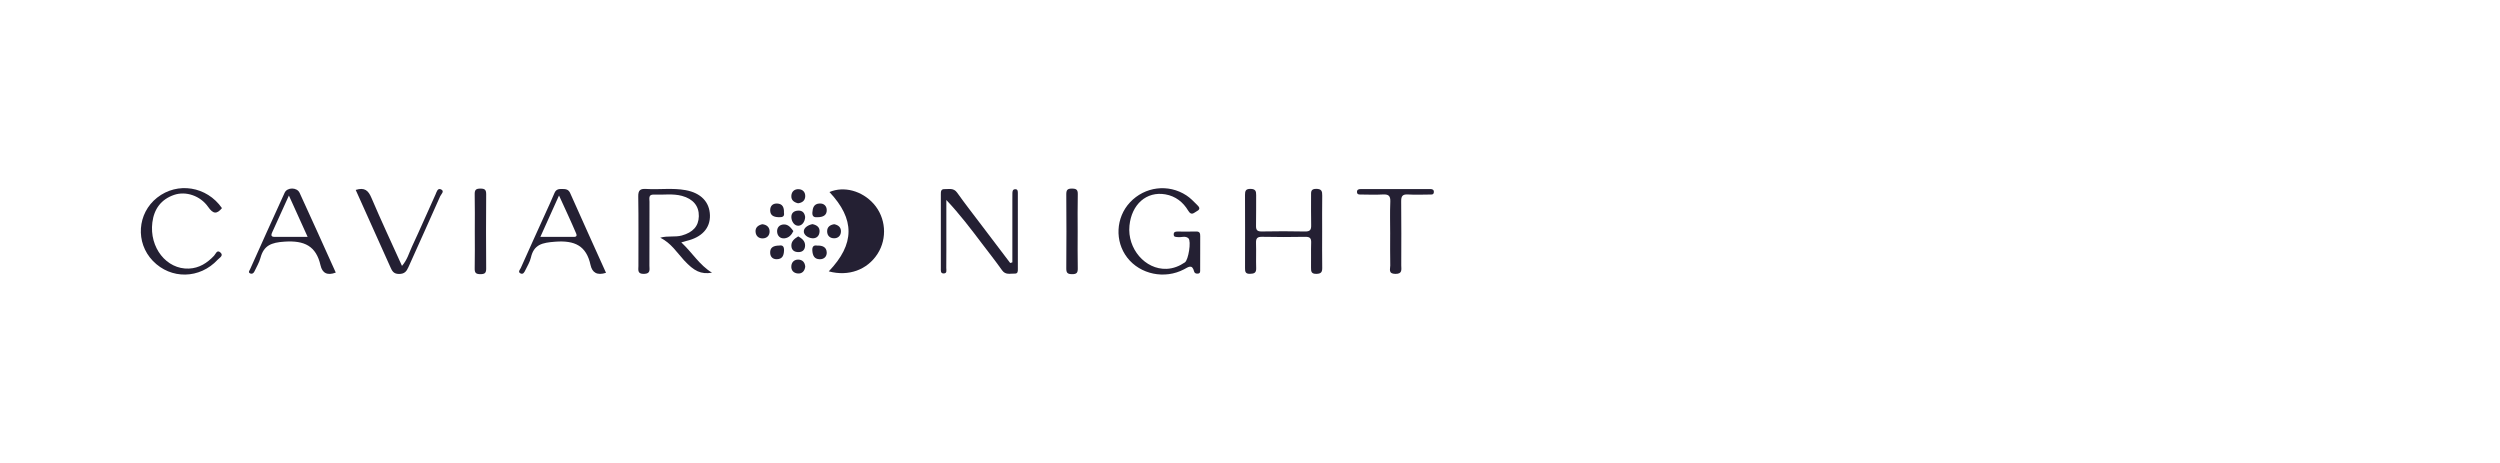 <svg version="1.0" preserveAspectRatio="xMidYMid meet" height="200" viewBox="0 0 810 150" zoomAndPan="magnify" width="1080" xmlns:xlink="http://www.w3.org/1999/xlink" xmlns="http://www.w3.org/2000/svg"><path fill-rule="nonzero" fill-opacity="1" d="M 268.523 87.922 C 277.02 79.039 277.02 71.02 268.746 62.219 C 273.41 60.223 279.289 61.797 283.07 66.047 C 287.031 70.508 287.551 77.215 284.328 82.242 C 281.004 87.422 274.945 89.656 268.523 87.922 Z M 268.523 87.922" fill="#242033"></path><path fill-rule="nonzero" fill-opacity="1" d="M 220.742 78.535 C 224.316 81.863 226.605 85.875 230.688 88.355 C 227.09 88.941 224.902 87.871 221.617 84.316 C 219.316 81.82 217.504 78.82 213.93 77.008 C 216.426 76.316 218.738 76.914 220.926 76.297 C 224.48 75.293 226.352 73.332 226.422 70.062 C 226.496 66.738 224.559 64.438 220.961 63.465 C 217.953 62.656 214.891 63.191 211.859 63.047 C 209.988 62.957 210.441 64.367 210.434 65.363 C 210.406 72.266 210.434 79.168 210.41 86.07 C 210.402 87.27 210.895 88.691 208.656 88.738 C 206.414 88.789 206.848 87.406 206.848 86.18 C 206.836 78.68 206.918 71.176 206.793 63.676 C 206.758 61.648 207.41 61.094 209.371 61.219 C 213.625 61.488 217.914 60.832 222.148 61.609 C 227.105 62.516 229.906 65.457 230.02 69.738 C 230.133 73.922 227.41 76.891 222.391 78.062 C 222.008 78.152 221.633 78.277 220.742 78.535 Z M 220.742 78.535" fill="#242033"></path><path fill-rule="nonzero" fill-opacity="1" d="M 428.379 75.074 C 428.379 78.969 428.34 82.867 428.402 86.762 C 428.426 88.125 428.051 88.699 426.531 88.73 C 424.883 88.766 424.75 87.973 424.773 86.715 C 424.828 84.02 424.719 81.32 424.816 78.625 C 424.867 77.203 424.414 76.711 422.938 76.734 C 418.266 76.812 413.594 76.836 408.926 76.727 C 407.223 76.684 406.902 77.348 406.953 78.816 C 407.047 81.508 406.914 84.211 407.004 86.906 C 407.055 88.441 406.316 88.684 404.977 88.719 C 403.457 88.758 403.387 87.953 403.391 86.848 C 403.406 78.957 403.422 71.062 403.383 63.172 C 403.375 61.871 403.59 61.176 405.184 61.199 C 406.77 61.223 407.016 61.934 406.996 63.227 C 406.945 66.523 407.039 69.82 406.953 73.117 C 406.914 74.535 407.348 75.023 408.832 74.996 C 413.504 74.91 418.176 74.895 422.844 75.004 C 424.566 75.043 424.855 74.344 424.816 72.883 C 424.73 69.688 424.805 66.492 424.785 63.293 C 424.777 62.137 424.699 61.191 426.449 61.191 C 428.211 61.191 428.426 61.977 428.402 63.387 C 428.344 67.285 428.383 71.18 428.379 75.074 Z M 428.379 75.074" fill="#242033"></path><path fill-rule="nonzero" fill-opacity="1" d="M 328.004 85.008 C 328.004 78.348 328.004 71.684 328.004 65.023 C 328.004 64.223 328 63.422 328.016 62.621 C 328.031 62.012 328.086 61.348 328.895 61.305 C 329.77 61.258 329.781 61.973 329.781 62.555 C 329.793 70.75 329.797 78.945 329.785 87.141 C 329.785 87.828 329.828 88.684 328.797 88.645 C 327.363 88.586 325.816 89.195 324.672 87.574 C 322.59 84.625 320.336 81.789 318.152 78.906 C 314.543 74.137 310.934 69.371 306.617 64.797 C 306.617 68.137 306.617 71.477 306.617 74.816 C 306.617 78.816 306.637 82.812 306.594 86.812 C 306.586 87.508 306.965 88.641 305.668 88.598 C 304.691 88.562 304.836 87.625 304.832 86.957 C 304.824 78.961 304.824 70.965 304.832 62.969 C 304.832 62.164 304.809 61.234 305.996 61.277 C 307.434 61.328 308.949 60.785 310.102 62.406 C 312.719 66.086 315.508 69.648 318.234 73.254 C 321.254 77.242 324.277 81.227 327.301 85.211 C 327.535 85.145 327.77 85.074 328.004 85.008 Z M 328.004 85.008" fill="#242033"></path><path fill-rule="nonzero" fill-opacity="1" d="M 388.863 81.922 C 388.863 83.723 388.883 85.523 388.852 87.324 C 388.844 87.875 388.996 88.59 388.078 88.656 C 387.52 88.695 387.027 88.516 386.891 87.961 C 386.273 85.461 385.004 86.531 383.617 87.262 C 377.363 90.562 369.438 88.902 365.238 83.484 C 361.129 78.18 361.508 70.477 366.121 65.559 C 370.914 60.449 378.531 59.477 384.406 63.316 C 385.656 64.133 386.727 65.242 387.785 66.309 C 388.379 66.906 389.219 67.668 387.82 68.398 C 386.836 68.918 386.043 70.043 384.977 68.25 C 383.332 65.488 380.879 63.539 377.57 62.969 C 371.484 61.918 366.637 66.18 365.945 73.109 C 365.199 80.586 371.055 87.383 377.977 87.105 C 380.188 87.016 382.125 86.215 383.906 85.008 C 385.047 84.238 386.02 78.133 385.062 77.223 C 384.094 76.301 382.738 76.98 381.566 76.816 C 380.984 76.734 380.305 76.879 380.281 75.984 C 380.262 75.152 380.805 75.023 381.477 75.023 C 383.508 75.027 385.543 75.059 387.574 75.012 C 388.734 74.98 388.883 75.629 388.871 76.527 C 388.852 78.328 388.867 80.125 388.863 81.926 Z M 388.863 81.922" fill="#242033"></path><path fill-rule="nonzero" fill-opacity="1" d="M 71.918 67.43 C 70.23 69.461 69.051 69.352 67.445 67.047 C 64.91 63.402 60.203 61.852 56.43 63.137 C 52.188 64.582 49.91 67.723 49.363 72.062 C 48.332 80.203 53.965 87.32 61.199 87.02 C 64.555 86.879 67.125 85.215 69.348 82.863 C 69.879 82.301 70.277 80.832 71.371 81.766 C 72.586 82.805 71.125 83.5 70.547 84.125 C 64.715 90.43 55.379 90.586 49.523 84.523 C 43.824 78.617 44.465 69.125 50.902 64.043 C 57.508 58.832 67 60.359 71.918 67.43 Z M 71.918 67.43" fill="#242033"></path><path fill-rule="nonzero" fill-opacity="1" d="M 115.246 61.535 C 118.176 60.617 119.344 61.754 120.336 64.082 C 123.457 71.422 126.852 78.652 130.242 86.148 C 131.973 84.176 132.535 81.922 133.484 79.895 C 136.109 74.285 138.566 68.602 141.129 62.965 C 141.473 62.215 141.75 60.836 142.883 61.355 C 144.164 61.945 142.895 62.953 142.617 63.594 C 139.242 71.27 135.746 78.898 132.328 86.559 C 131.711 87.941 131.051 88.777 129.242 88.762 C 127.465 88.746 127.02 87.73 126.48 86.539 C 122.766 78.262 119.047 69.988 115.246 61.531 Z M 115.246 61.535" fill="#242033"></path><path fill-rule="nonzero" fill-opacity="1" d="M 450.418 75.828 C 450.418 72.328 450.309 68.82 450.461 65.328 C 450.543 63.406 449.832 62.902 448.008 63.008 C 445.676 63.145 443.332 63.051 440.992 63.027 C 440.418 63.023 439.699 63.098 439.664 62.23 C 439.633 61.414 440.23 61.258 440.883 61.258 C 448.406 61.25 455.93 61.25 463.453 61.25 C 464.164 61.25 464.637 61.516 464.566 62.293 C 464.488 63.168 463.766 63.027 463.199 63.031 C 460.859 63.051 458.516 63.152 456.188 63.008 C 454.375 62.895 453.965 63.594 453.984 65.242 C 454.059 72.145 454.023 79.043 454.008 85.945 C 454.004 87.27 454.488 88.785 452.07 88.738 C 449.695 88.695 450.469 87.125 450.445 86.027 C 450.367 82.629 450.418 79.227 450.414 75.824 Z M 450.418 75.828" fill="#242033"></path><path fill-rule="nonzero" fill-opacity="1" d="M 153.832 74.965 C 153.832 70.969 153.891 66.969 153.801 62.973 C 153.77 61.551 154.176 61.102 155.66 61.102 C 157.141 61.102 157.535 61.547 157.523 62.969 C 157.461 70.965 157.461 78.961 157.523 86.957 C 157.535 88.379 157.148 88.828 155.664 88.828 C 154.184 88.828 153.77 88.387 153.801 86.961 C 153.891 82.961 153.832 78.965 153.832 74.965 Z M 153.832 74.965" fill="#242033"></path><path fill-rule="nonzero" fill-opacity="1" d="M 349.168 74.945 C 349.168 78.945 349.113 82.945 349.199 86.941 C 349.227 88.34 348.863 88.84 347.355 88.828 C 345.902 88.82 345.465 88.426 345.477 86.977 C 345.543 78.98 345.539 70.984 345.477 62.988 C 345.469 61.59 345.812 61.09 347.32 61.102 C 348.773 61.113 349.234 61.5 349.203 62.953 C 349.105 66.949 349.168 70.949 349.168 74.949 Z M 349.168 74.945" fill="#242033"></path><path fill-rule="nonzero" fill-opacity="1" d="M 263.242 72.617 C 264.723 72.941 265.637 73.652 265.535 75.094 C 265.438 76.512 264.473 77.336 263.105 77.191 C 261.758 77.051 260.32 76.105 260.438 74.828 C 260.551 73.641 261.98 72.855 263.242 72.617 Z M 263.242 72.617" fill="#242033"></path><path fill-rule="nonzero" fill-opacity="1" d="M 257.051 74.871 C 256.477 76.125 255.555 77.074 254.195 77.219 C 252.785 77.367 251.871 76.43 251.785 75.094 C 251.703 73.738 252.547 72.773 253.949 72.719 C 255.406 72.664 256.234 73.766 257.051 74.871 Z M 257.051 74.871" fill="#242033"></path><path fill-rule="nonzero" fill-opacity="1" d="M 246.957 72.645 C 248.34 72.781 249.277 73.512 249.348 74.863 C 249.418 76.223 248.562 77.18 247.184 77.238 C 245.82 77.297 244.887 76.465 244.797 75.082 C 244.707 73.66 245.672 72.98 246.957 72.645 Z M 246.957 72.645" fill="#242033"></path><path fill-rule="nonzero" fill-opacity="1" d="M 264.879 70.379 C 263.969 70.453 263.105 70.297 263.207 68.844 C 263.309 67.34 263.684 66.059 265.473 65.934 C 266.906 65.836 267.828 66.699 267.863 68.02 C 267.914 69.727 266.703 70.367 264.879 70.379 Z M 264.879 70.379" fill="#242033"></path><path fill-rule="nonzero" fill-opacity="1" d="M 260.867 70.309 C 260.824 71.77 259.934 73.098 258.684 73.141 C 257.418 73.188 256.473 71.852 256.402 70.422 C 256.34 69.121 257.109 68.371 258.41 68.25 C 259.895 68.117 260.688 68.859 260.871 70.309 Z M 260.867 70.309" fill="#242033"></path><path fill-rule="nonzero" fill-opacity="1" d="M 258.625 76.578 C 259.84 77.277 260.883 78.09 260.848 79.578 C 260.812 80.836 260.133 81.66 258.762 81.68 C 257.324 81.703 256.41 81.012 256.402 79.547 C 256.391 78.07 257.477 77.293 258.629 76.578 Z M 258.625 76.578" fill="#242033"></path><path fill-rule="nonzero" fill-opacity="1" d="M 264.727 79.57 C 266.535 79.496 267.789 80.09 267.859 81.77 C 267.914 83.082 267.039 84.012 265.602 83.996 C 263.809 83.973 263.312 82.758 263.195 81.227 C 263.094 79.941 263.605 79.363 264.727 79.566 Z M 264.727 79.57" fill="#242033"></path><path fill-rule="nonzero" fill-opacity="1" d="M 258.559 65.863 C 257.25 65.539 256.312 64.863 256.395 63.441 C 256.473 62.051 257.41 61.238 258.754 61.293 C 260.117 61.348 260.957 62.277 260.895 63.648 C 260.832 65.023 259.898 65.707 258.559 65.863 Z M 258.559 65.863" fill="#242033"></path><path fill-rule="nonzero" fill-opacity="1" d="M 270.277 72.641 C 271.645 72.922 272.531 73.66 272.465 75.086 C 272.402 76.359 271.551 77.18 270.316 77.203 C 268.941 77.227 268.008 76.41 267.992 74.969 C 267.977 73.516 268.934 72.867 270.277 72.641 Z M 270.277 72.641" fill="#242033"></path><path fill-rule="nonzero" fill-opacity="1" d="M 260.898 86.43 C 260.703 87.828 259.887 88.723 258.48 88.605 C 257.121 88.492 256.262 87.582 256.395 86.141 C 256.512 84.863 257.406 84.094 258.629 84.109 C 260.02 84.129 260.809 85.027 260.898 86.43 Z M 260.898 86.43" fill="#242033"></path><path fill-rule="nonzero" fill-opacity="1" d="M 254.004 68.922 C 254.254 70.309 253.34 70.418 252.191 70.367 C 250.715 70.301 249.566 69.84 249.539 68.184 C 249.516 66.781 250.316 65.895 251.77 65.941 C 253.598 66.004 254.07 67.25 254.004 68.922 Z M 254.004 68.922" fill="#242033"></path><path fill-rule="nonzero" fill-opacity="1" d="M 252.477 79.555 C 253.578 79.363 254.082 79.863 254.023 81.195 C 253.953 82.789 253.484 83.965 251.664 83.984 C 250.355 84 249.59 83.211 249.535 81.949 C 249.453 80.109 250.668 79.59 252.477 79.555 Z M 252.477 79.555" fill="#242033"></path><path fill-rule="nonzero" fill-opacity="1" d="M 184.734 62.559 C 184.148 61.242 183.191 61.254 182.043 61.227 C 180.926 61.195 180.121 61.406 179.648 62.543 C 178.73 64.754 177.715 66.922 176.727 69.105 C 174.055 75.012 171.359 80.91 168.73 86.836 C 168.504 87.344 167.664 88.102 168.652 88.586 C 169.504 89.004 169.902 88.188 170.199 87.566 C 170.848 86.219 171.684 84.895 172.008 83.469 C 172.984 79.168 175.707 78.633 179.848 78.316 C 186.207 77.828 189.973 79.598 191.328 85.848 C 191.855 88.285 193.418 89.34 196.348 88.391 C 192.41 79.652 188.535 71.121 184.734 62.562 Z M 185.242 76.742 C 182.008 76.762 178.773 76.75 175.078 76.75 C 177.129 72.199 178.961 68.137 181.121 63.336 C 183.164 67.828 185.008 71.711 186.68 75.66 C 187.23 76.969 185.965 76.734 185.242 76.742 Z M 185.242 76.742" fill="#242033"></path><path fill-rule="nonzero" fill-opacity="1" d="M 97.066 62.465 C 96.219 60.637 93.066 60.621 92.227 62.441 C 88.43 70.691 84.738 78.984 81.016 87.262 C 80.828 87.68 80.344 88.203 80.977 88.547 C 81.582 88.875 82.137 88.598 82.434 87.949 C 83.098 86.496 83.977 85.102 84.383 83.582 C 85.469 79.504 87.895 78.578 92.184 78.293 C 98.656 77.863 102.43 79.703 103.852 85.98 C 104.41 88.441 106.004 89.383 108.789 88.316 C 104.887 79.684 101.027 71.051 97.066 62.465 Z M 89.441 76.754 C 88.445 76.754 87.496 76.793 88.168 75.328 C 89.906 71.531 91.621 67.723 93.605 63.352 C 95.727 68.039 97.594 72.16 99.672 76.75 C 95.934 76.75 92.688 76.742 89.438 76.754 Z M 89.441 76.754" fill="#242033"></path></svg>